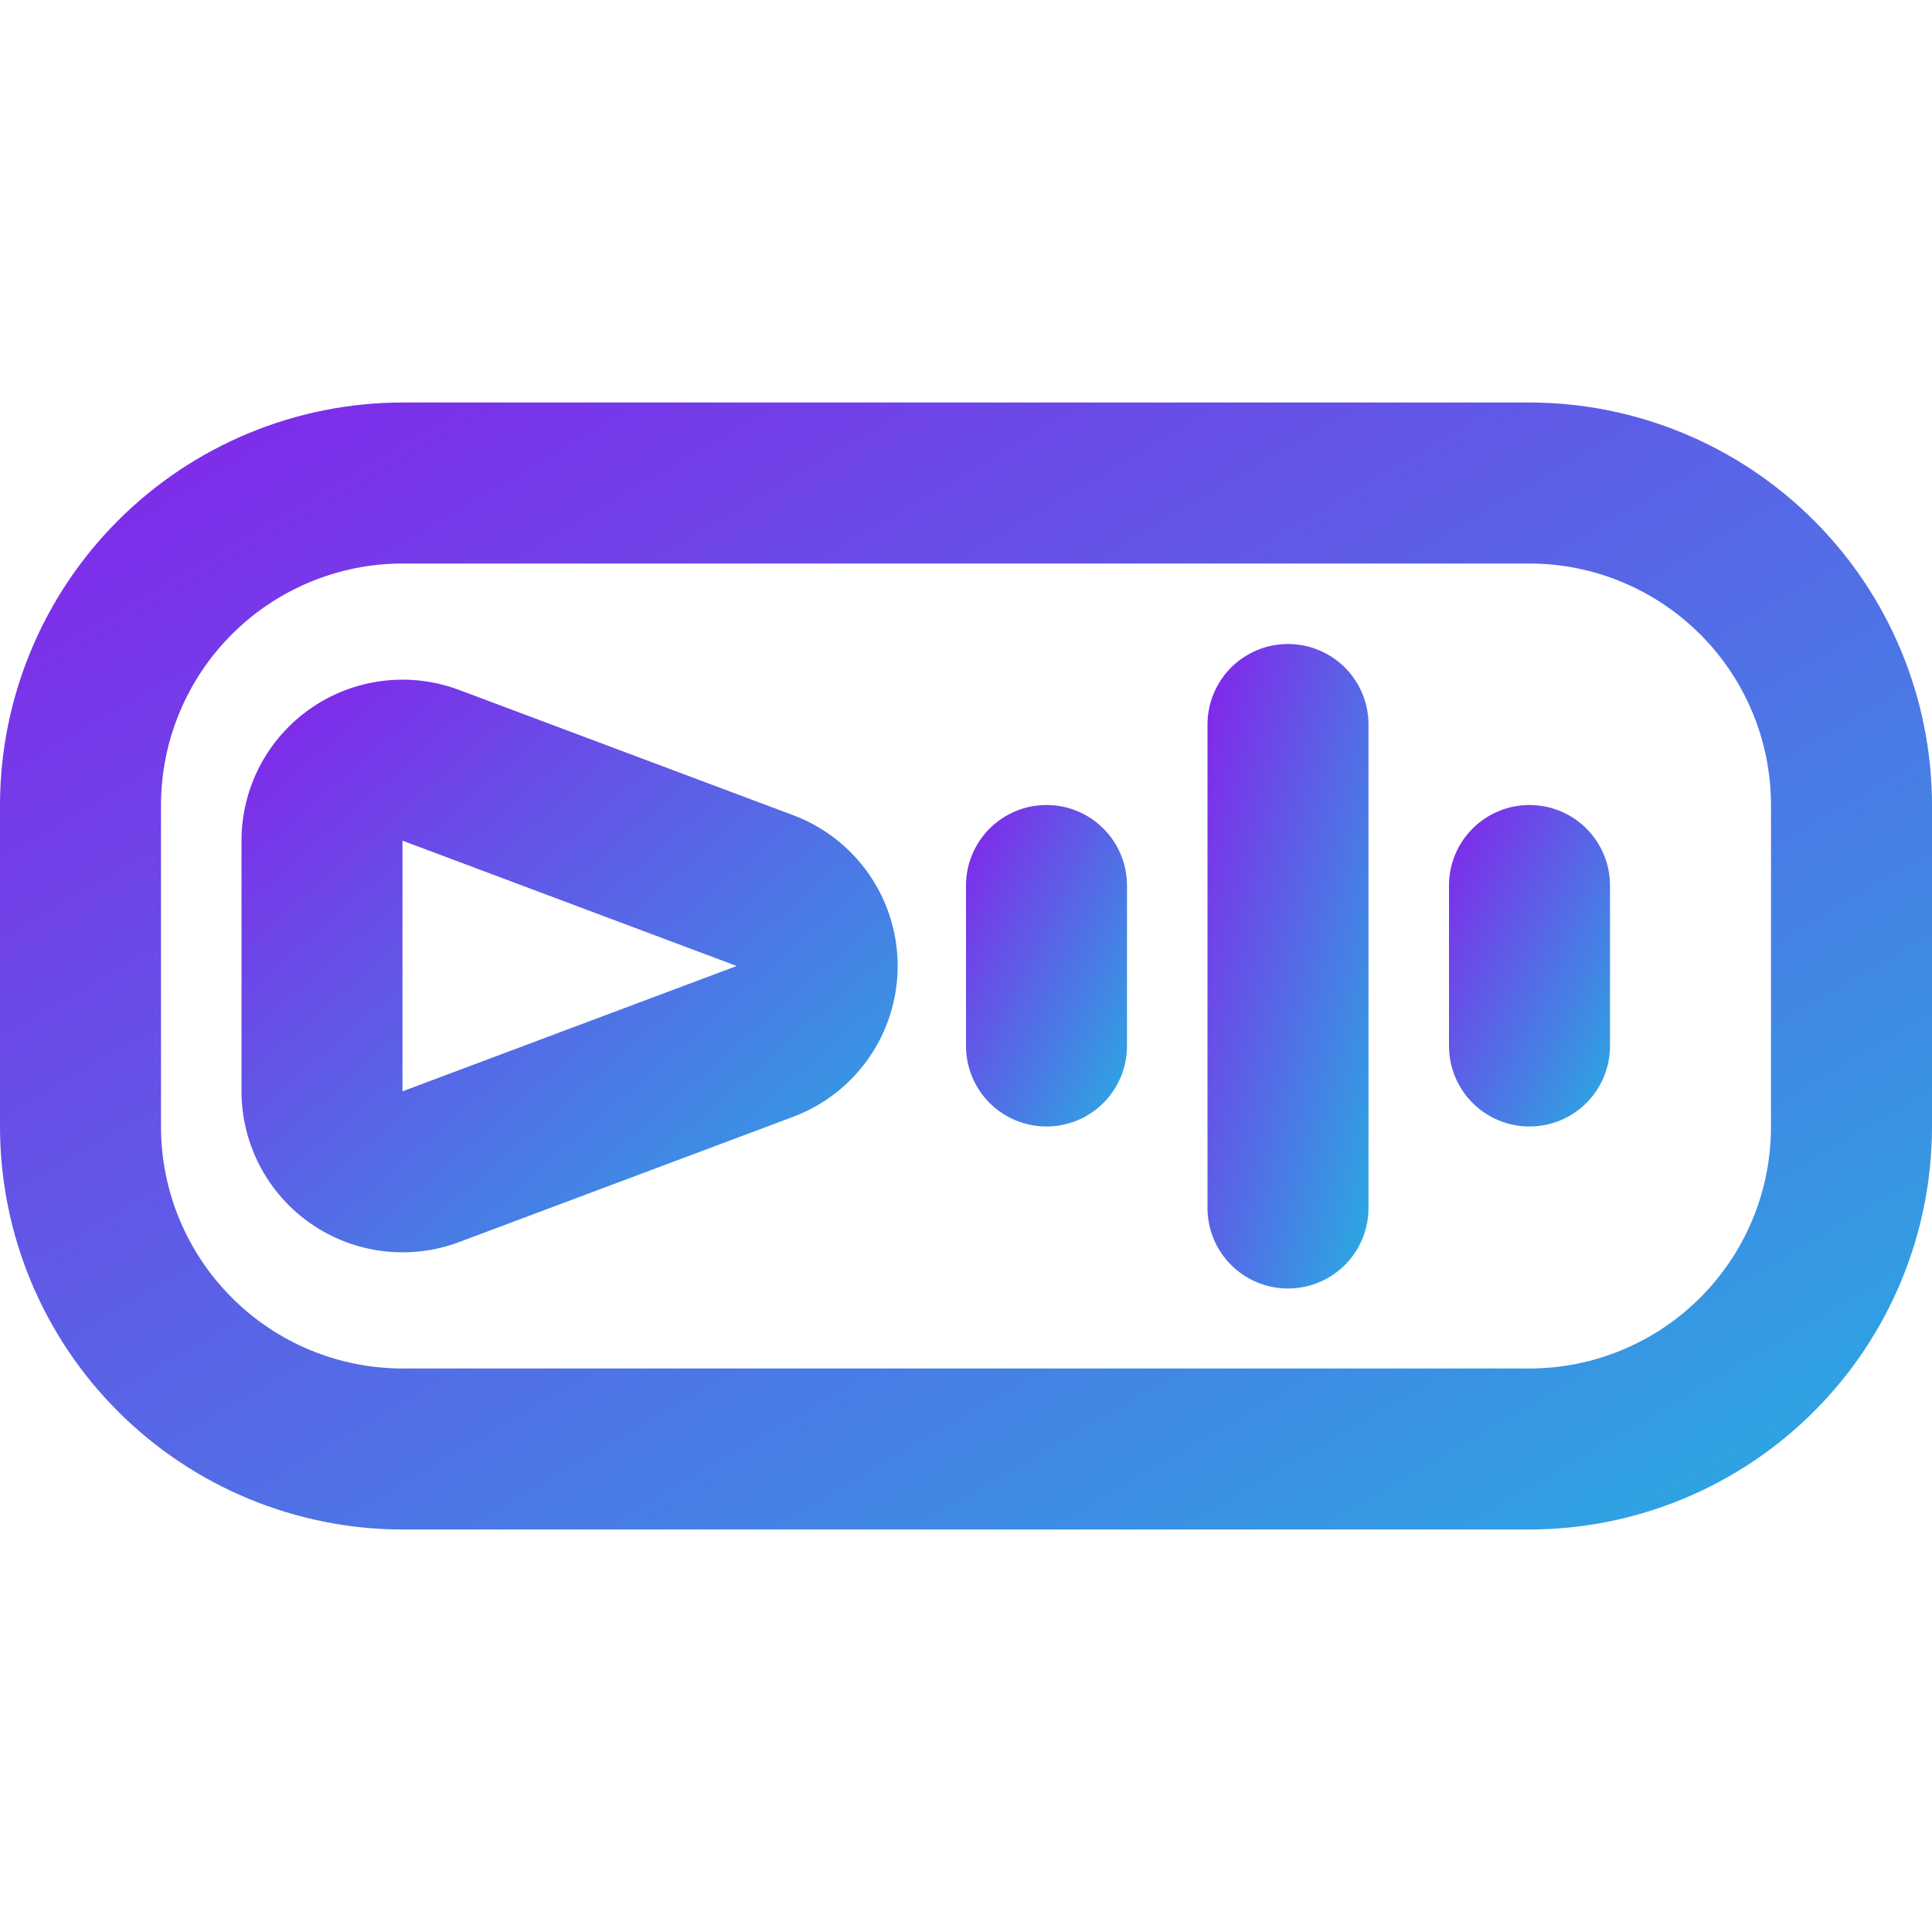 <svg xmlns="http://www.w3.org/2000/svg" width="30" height="30" viewBox="0 0 30 30" fill="none"><g clip-path="url(#clip0_2535_16648)"><path d="M12.318 12.659L7.128 10.713C6.749 10.571 6.342 10.523 5.942 10.573C5.541 10.623 5.158 10.769 4.826 10.999C4.494 11.229 4.223 11.536 4.035 11.894C3.848 12.252 3.75 12.65 3.75 13.054V16.946C3.75 17.35 3.849 17.748 4.036 18.106C4.224 18.464 4.495 18.771 4.827 19.001C5.159 19.231 5.542 19.377 5.943 19.427C6.344 19.477 6.751 19.429 7.129 19.287L12.318 17.341C12.794 17.162 13.205 16.842 13.494 16.424C13.784 16.005 13.939 15.508 13.939 15C13.939 14.491 13.784 13.994 13.494 13.576C13.205 13.158 12.794 12.838 12.318 12.659ZM6.25 16.946V13.054L11.439 15L6.25 16.946Z" fill="url(#paint0_linear_2535_16648)"></path><path d="M23.75 6.25H6.25C4.593 6.252 3.004 6.911 1.833 8.083C0.661 9.254 0.002 10.843 0 12.5L0 17.5C0.002 19.157 0.661 20.746 1.833 21.917C3.004 23.089 4.593 23.748 6.25 23.75H23.75C25.407 23.748 26.996 23.089 28.167 21.917C29.339 20.746 29.998 19.157 30 17.5V12.5C29.998 10.843 29.339 9.254 28.167 8.083C26.996 6.911 25.407 6.252 23.75 6.25ZM27.5 17.5C27.499 18.494 27.104 19.447 26.401 20.15C25.697 20.854 24.744 21.249 23.75 21.25H6.25C5.256 21.249 4.303 20.854 3.6 20.15C2.897 19.447 2.501 18.494 2.5 17.5V12.5C2.501 11.506 2.897 10.553 3.6 9.85C4.303 9.147 5.256 8.751 6.25 8.75H23.75C24.744 8.751 25.697 9.147 26.401 9.85C27.104 10.553 27.499 11.506 27.5 12.5V17.5Z" fill="url(#paint1_linear_2535_16648)"></path><path d="M16.25 12.5C16.086 12.5 15.923 12.532 15.772 12.595C15.62 12.658 15.482 12.75 15.366 12.866C15.25 12.982 15.158 13.12 15.095 13.272C15.032 13.423 15 13.586 15 13.75V16.25C15.002 16.58 15.135 16.896 15.369 17.129C15.603 17.362 15.92 17.492 16.25 17.492C16.58 17.492 16.897 17.362 17.131 17.129C17.365 16.896 17.498 16.58 17.5 16.25V13.75C17.5 13.586 17.468 13.423 17.405 13.272C17.342 13.12 17.25 12.982 17.134 12.866C17.018 12.75 16.88 12.658 16.728 12.595C16.577 12.532 16.414 12.5 16.25 12.5Z" fill="url(#paint2_linear_2535_16648)"></path><path d="M23.75 12.5C23.586 12.5 23.423 12.532 23.272 12.595C23.12 12.658 22.982 12.75 22.866 12.866C22.75 12.982 22.658 13.12 22.595 13.272C22.532 13.423 22.5 13.586 22.5 13.75V16.25C22.502 16.58 22.635 16.896 22.869 17.129C23.103 17.362 23.42 17.492 23.75 17.492C24.08 17.492 24.397 17.362 24.631 17.129C24.865 16.896 24.998 16.58 25 16.25V13.75C25 13.586 24.968 13.423 24.905 13.272C24.842 13.12 24.75 12.982 24.634 12.866C24.518 12.75 24.38 12.658 24.228 12.595C24.077 12.532 23.914 12.5 23.75 12.5Z" fill="url(#paint3_linear_2535_16648)"></path><path d="M20 10C19.836 10 19.673 10.032 19.522 10.095C19.37 10.158 19.232 10.25 19.116 10.366C19 10.482 18.908 10.62 18.845 10.772C18.782 10.923 18.75 11.086 18.75 11.25V18.75C18.749 18.915 18.781 19.078 18.843 19.231C18.905 19.383 18.997 19.522 19.113 19.639C19.23 19.756 19.368 19.849 19.52 19.912C19.672 19.975 19.835 20.008 20 20.008C20.165 20.008 20.328 19.975 20.48 19.912C20.632 19.849 20.77 19.756 20.887 19.639C21.003 19.522 21.095 19.383 21.157 19.231C21.219 19.078 21.251 18.915 21.25 18.75V11.25C21.25 11.086 21.218 10.923 21.155 10.772C21.092 10.62 21 10.482 20.884 10.366C20.768 10.25 20.63 10.158 20.478 10.095C20.327 10.032 20.164 10 20 10Z" fill="url(#paint4_linear_2535_16648)"></path></g><defs><linearGradient id="paint0_linear_2535_16648" x1="3.287" y1="11.21" x2="11.847" y2="21.019" gradientUnits="userSpaceOnUse"><stop stop-color="#8424EA"></stop><stop offset="1" stop-color="#29ABE2"></stop></linearGradient><linearGradient id="paint1_linear_2535_16648" x1="-1.364" y1="7.542" x2="13.437" y2="32.915" gradientUnits="userSpaceOnUse"><stop stop-color="#8424EA"></stop><stop offset="1" stop-color="#29ABE2"></stop></linearGradient><linearGradient id="paint2_linear_2535_16648" x1="14.886" y1="12.868" x2="18.77" y2="14.813" gradientUnits="userSpaceOnUse"><stop stop-color="#8424EA"></stop><stop offset="1" stop-color="#29ABE2"></stop></linearGradient><linearGradient id="paint3_linear_2535_16648" x1="22.386" y1="12.868" x2="26.27" y2="14.813" gradientUnits="userSpaceOnUse"><stop stop-color="#8424EA"></stop><stop offset="1" stop-color="#29ABE2"></stop></linearGradient><linearGradient id="paint4_linear_2535_16648" x1="18.636" y1="10.739" x2="23.209" y2="11.881" gradientUnits="userSpaceOnUse"><stop stop-color="#8424EA"></stop><stop offset="1" stop-color="#29ABE2"></stop></linearGradient><clipPath id="clip0_2535_16648"><rect width="30" height="30" fill="white"></rect></clipPath></defs></svg>